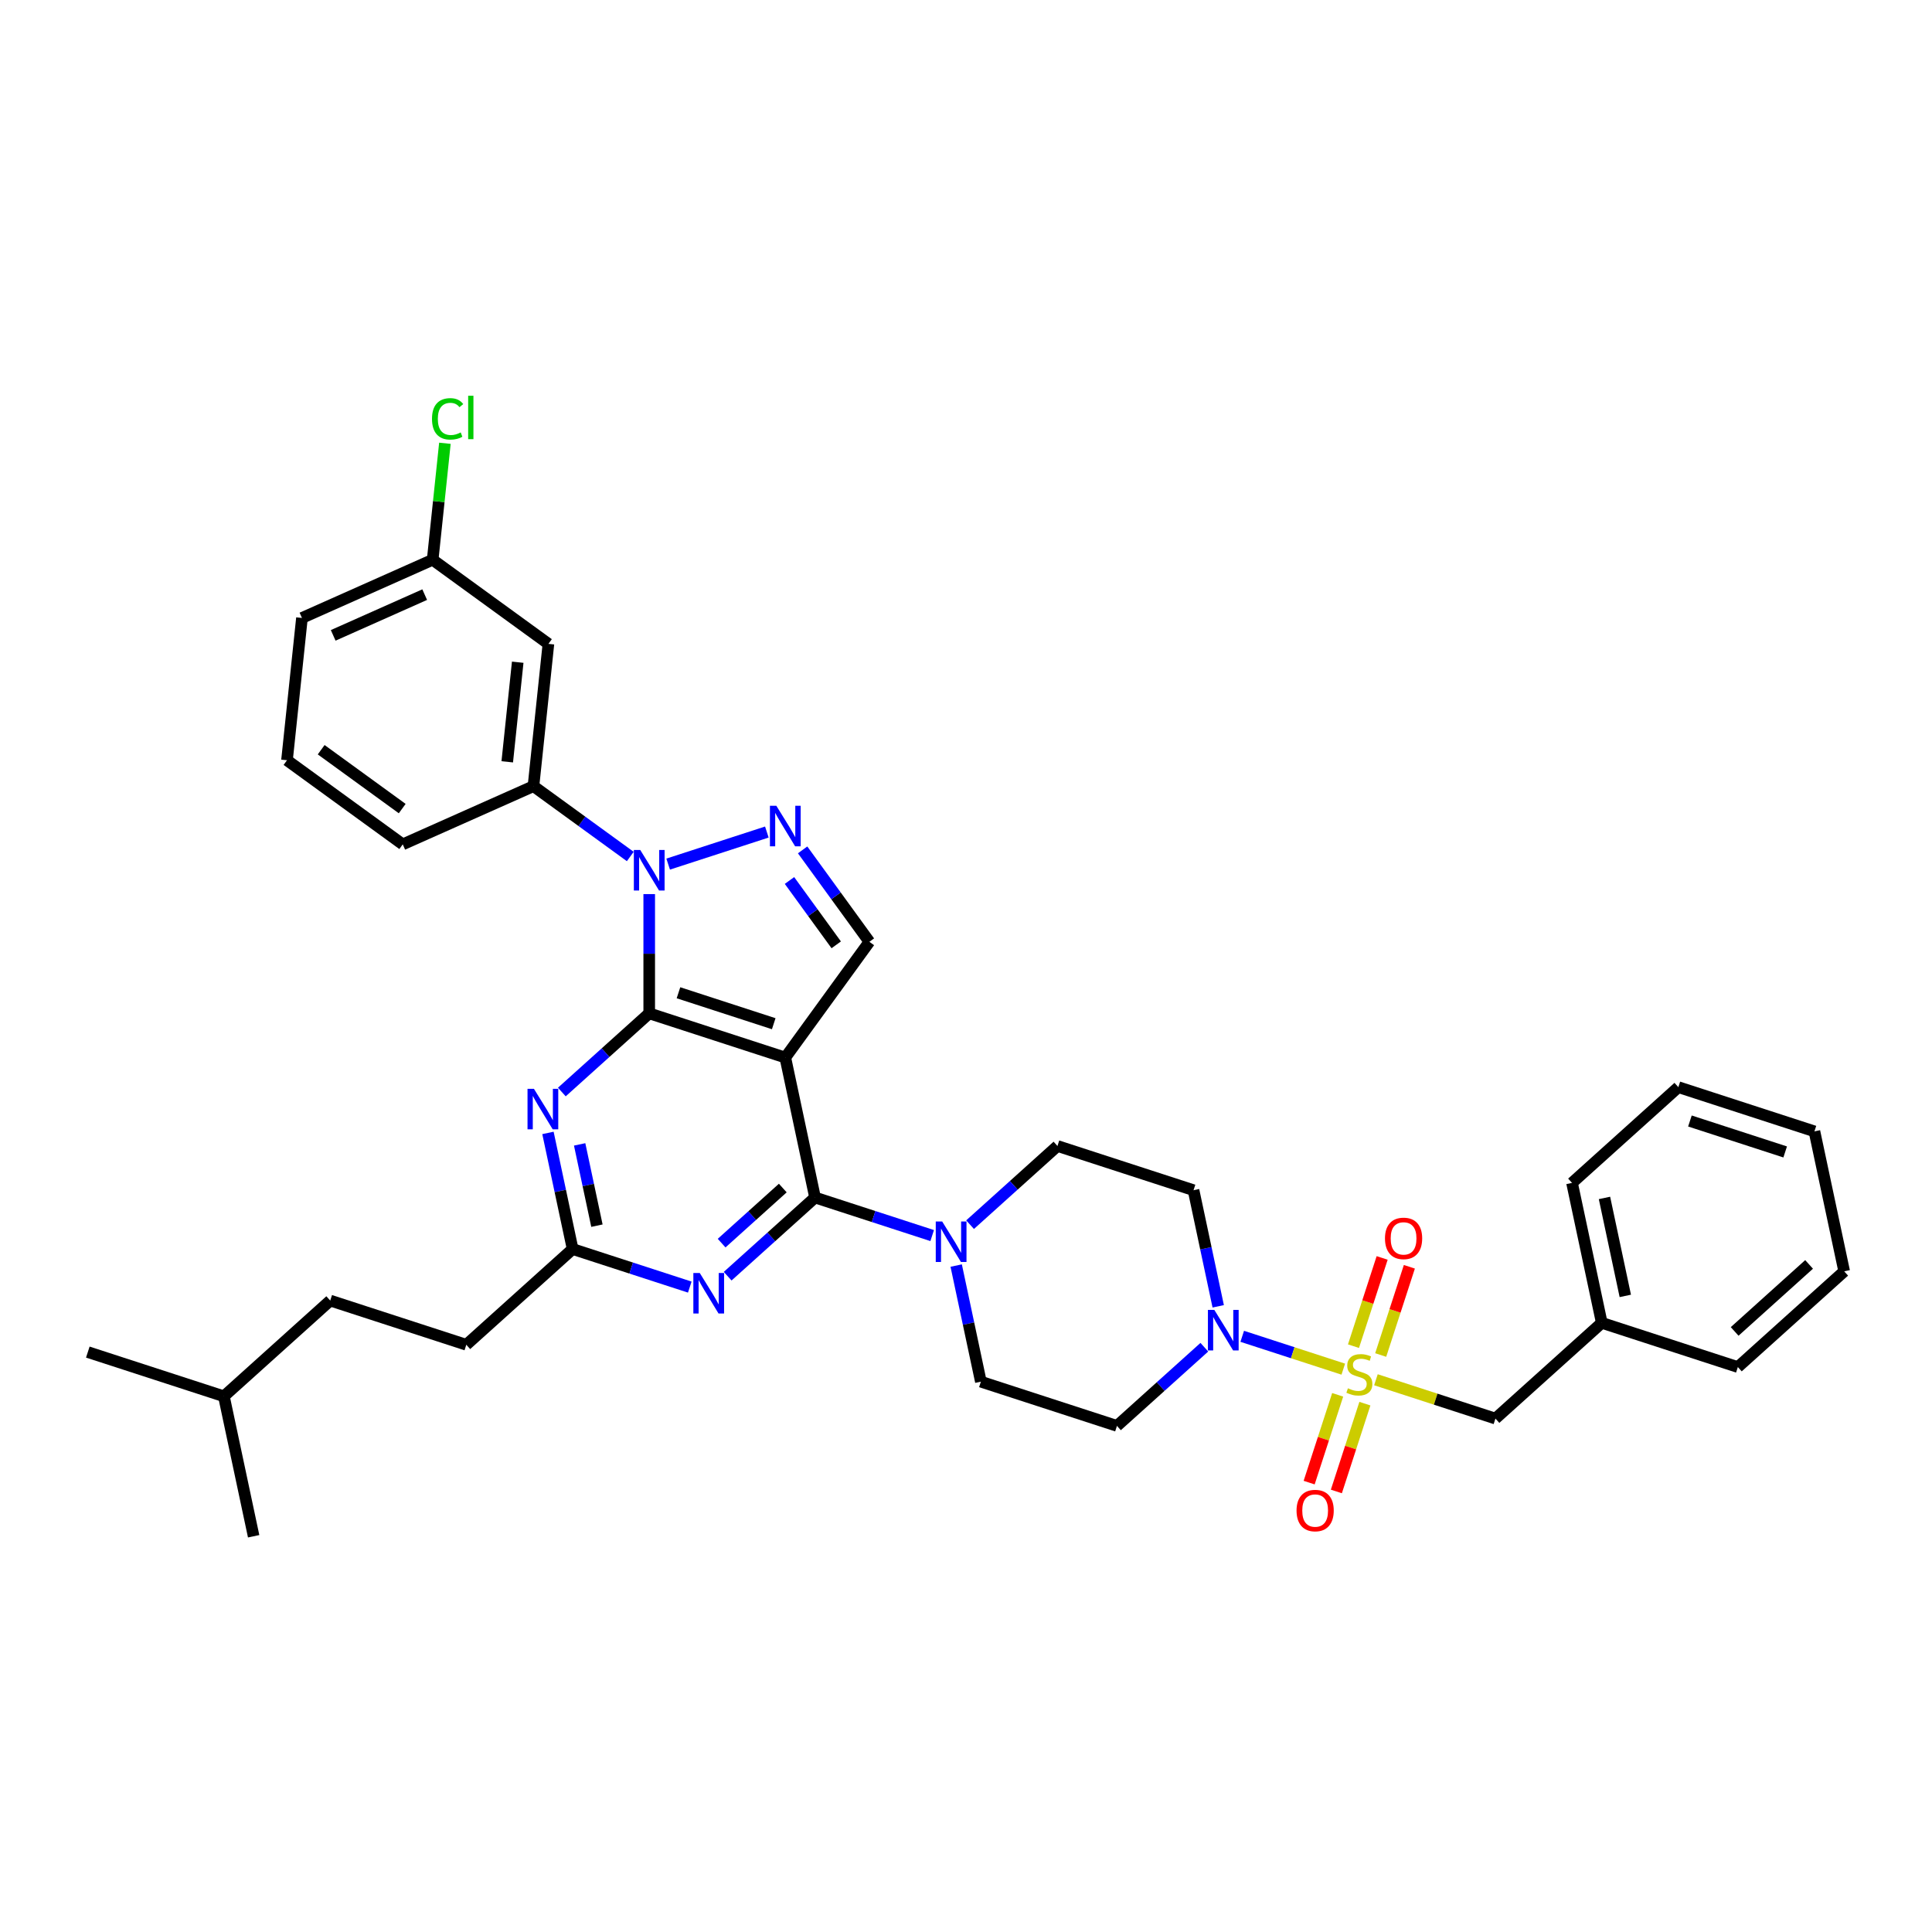 <?xml version='1.0' encoding='iso-8859-1'?>
<svg version='1.1' baseProfile='full'
              xmlns='http://www.w3.org/2000/svg'
                      xmlns:rdkit='http://www.rdkit.org/xml'
                      xmlns:xlink='http://www.w3.org/1999/xlink'
                  xml:space='preserve'
width='1000px' height='1000px' viewBox='0 0 1000 1000'>
<!-- END OF HEADER -->
<rect style='opacity:1.0;fill:#FFFFFF;stroke:none' width='1000' height='1000' x='0' y='0'> </rect>
<path class='bond-0' d='M 868.713,562.707 L 939.148,585.592' style='fill:none;fill-rule:evenodd;stroke:#000000;stroke-width:6px;stroke-linecap:butt;stroke-linejoin:miter;stroke-opacity:1' />
<path class='bond-0' d='M 874.702,580.226 L 924.005,596.246' style='fill:none;fill-rule:evenodd;stroke:#000000;stroke-width:6px;stroke-linecap:butt;stroke-linejoin:miter;stroke-opacity:1' />
<path class='bond-1' d='M 868.713,562.707 L 813.677,612.262' style='fill:none;fill-rule:evenodd;stroke:#000000;stroke-width:6px;stroke-linecap:butt;stroke-linejoin:miter;stroke-opacity:1' />
<path class='bond-2' d='M 623.364,697.315 L 600.749,717.679' style='fill:none;fill-rule:evenodd;stroke:#0000FF;stroke-width:6px;stroke-linecap:butt;stroke-linejoin:miter;stroke-opacity:1' />
<path class='bond-2' d='M 600.749,717.679 L 578.133,738.042' style='fill:none;fill-rule:evenodd;stroke:#000000;stroke-width:6px;stroke-linecap:butt;stroke-linejoin:miter;stroke-opacity:1' />
<path class='bond-3' d='M 642.975,691.673 L 669.13,700.171' style='fill:none;fill-rule:evenodd;stroke:#0000FF;stroke-width:6px;stroke-linecap:butt;stroke-linejoin:miter;stroke-opacity:1' />
<path class='bond-3' d='M 669.13,700.171 L 695.286,708.669' style='fill:none;fill-rule:evenodd;stroke:#CCCC00;stroke-width:6px;stroke-linecap:butt;stroke-linejoin:miter;stroke-opacity:1' />
<path class='bond-4' d='M 630.547,676.148 L 624.159,646.097' style='fill:none;fill-rule:evenodd;stroke:#0000FF;stroke-width:6px;stroke-linecap:butt;stroke-linejoin:miter;stroke-opacity:1' />
<path class='bond-4' d='M 624.159,646.097 L 617.772,616.046' style='fill:none;fill-rule:evenodd;stroke:#000000;stroke-width:6px;stroke-linecap:butt;stroke-linejoin:miter;stroke-opacity:1' />
<path class='bond-5' d='M 714.647,701.352 L 722.066,678.519' style='fill:none;fill-rule:evenodd;stroke:#CCCC00;stroke-width:6px;stroke-linecap:butt;stroke-linejoin:miter;stroke-opacity:1' />
<path class='bond-5' d='M 722.066,678.519 L 729.485,655.685' style='fill:none;fill-rule:evenodd;stroke:#FF0000;stroke-width:6px;stroke-linecap:butt;stroke-linejoin:miter;stroke-opacity:1' />
<path class='bond-5' d='M 700.56,696.775 L 707.979,673.942' style='fill:none;fill-rule:evenodd;stroke:#CCCC00;stroke-width:6px;stroke-linecap:butt;stroke-linejoin:miter;stroke-opacity:1' />
<path class='bond-5' d='M 707.979,673.942 L 715.398,651.108' style='fill:none;fill-rule:evenodd;stroke:#FF0000;stroke-width:6px;stroke-linecap:butt;stroke-linejoin:miter;stroke-opacity:1' />
<path class='bond-6' d='M 692.378,721.955 L 684.995,744.677' style='fill:none;fill-rule:evenodd;stroke:#CCCC00;stroke-width:6px;stroke-linecap:butt;stroke-linejoin:miter;stroke-opacity:1' />
<path class='bond-6' d='M 684.995,744.677 L 677.612,767.399' style='fill:none;fill-rule:evenodd;stroke:#FF0000;stroke-width:6px;stroke-linecap:butt;stroke-linejoin:miter;stroke-opacity:1' />
<path class='bond-6' d='M 706.465,726.532 L 699.082,749.254' style='fill:none;fill-rule:evenodd;stroke:#CCCC00;stroke-width:6px;stroke-linecap:butt;stroke-linejoin:miter;stroke-opacity:1' />
<path class='bond-6' d='M 699.082,749.254 L 691.699,771.976' style='fill:none;fill-rule:evenodd;stroke:#FF0000;stroke-width:6px;stroke-linecap:butt;stroke-linejoin:miter;stroke-opacity:1' />
<path class='bond-7' d='M 712.18,714.159 L 743.109,724.208' style='fill:none;fill-rule:evenodd;stroke:#CCCC00;stroke-width:6px;stroke-linecap:butt;stroke-linejoin:miter;stroke-opacity:1' />
<path class='bond-7' d='M 743.109,724.208 L 774.038,734.257' style='fill:none;fill-rule:evenodd;stroke:#000000;stroke-width:6px;stroke-linecap:butt;stroke-linejoin:miter;stroke-opacity:1' />
<path class='bond-8' d='M 939.148,585.592 L 954.545,658.033' style='fill:none;fill-rule:evenodd;stroke:#000000;stroke-width:6px;stroke-linecap:butt;stroke-linejoin:miter;stroke-opacity:1' />
<path class='bond-9' d='M 954.545,658.033 L 899.509,707.588' style='fill:none;fill-rule:evenodd;stroke:#000000;stroke-width:6px;stroke-linecap:butt;stroke-linejoin:miter;stroke-opacity:1' />
<path class='bond-9' d='M 936.379,654.459 L 897.853,689.147' style='fill:none;fill-rule:evenodd;stroke:#000000;stroke-width:6px;stroke-linecap:butt;stroke-linejoin:miter;stroke-opacity:1' />
<path class='bond-10' d='M 326.23,443.321 L 301.175,425.118' style='fill:none;fill-rule:evenodd;stroke:#0000FF;stroke-width:6px;stroke-linecap:butt;stroke-linejoin:miter;stroke-opacity:1' />
<path class='bond-10' d='M 301.175,425.118 L 276.12,406.914' style='fill:none;fill-rule:evenodd;stroke:#000000;stroke-width:6px;stroke-linecap:butt;stroke-linejoin:miter;stroke-opacity:1' />
<path class='bond-11' d='M 336.035,462.783 L 336.035,493.644' style='fill:none;fill-rule:evenodd;stroke:#0000FF;stroke-width:6px;stroke-linecap:butt;stroke-linejoin:miter;stroke-opacity:1' />
<path class='bond-11' d='M 336.035,493.644 L 336.035,524.504' style='fill:none;fill-rule:evenodd;stroke:#000000;stroke-width:6px;stroke-linecap:butt;stroke-linejoin:miter;stroke-opacity:1' />
<path class='bond-12' d='M 345.84,447.259 L 396.922,430.662' style='fill:none;fill-rule:evenodd;stroke:#0000FF;stroke-width:6px;stroke-linecap:butt;stroke-linejoin:miter;stroke-opacity:1' />
<path class='bond-13' d='M 450,487.475 L 432.717,463.686' style='fill:none;fill-rule:evenodd;stroke:#000000;stroke-width:6px;stroke-linecap:butt;stroke-linejoin:miter;stroke-opacity:1' />
<path class='bond-13' d='M 432.717,463.686 L 415.433,439.898' style='fill:none;fill-rule:evenodd;stroke:#0000FF;stroke-width:6px;stroke-linecap:butt;stroke-linejoin:miter;stroke-opacity:1' />
<path class='bond-13' d='M 432.832,489.044 L 420.734,472.392' style='fill:none;fill-rule:evenodd;stroke:#000000;stroke-width:6px;stroke-linecap:butt;stroke-linejoin:miter;stroke-opacity:1' />
<path class='bond-13' d='M 420.734,472.392 L 408.635,455.74' style='fill:none;fill-rule:evenodd;stroke:#0000FF;stroke-width:6px;stroke-linecap:butt;stroke-linejoin:miter;stroke-opacity:1' />
<path class='bond-14' d='M 450,487.475 L 406.469,547.39' style='fill:none;fill-rule:evenodd;stroke:#000000;stroke-width:6px;stroke-linecap:butt;stroke-linejoin:miter;stroke-opacity:1' />
<path class='bond-15' d='M 547.338,593.16 L 617.772,616.046' style='fill:none;fill-rule:evenodd;stroke:#000000;stroke-width:6px;stroke-linecap:butt;stroke-linejoin:miter;stroke-opacity:1' />
<path class='bond-16' d='M 547.338,593.16 L 524.722,613.524' style='fill:none;fill-rule:evenodd;stroke:#000000;stroke-width:6px;stroke-linecap:butt;stroke-linejoin:miter;stroke-opacity:1' />
<path class='bond-16' d='M 524.722,613.524 L 502.107,633.887' style='fill:none;fill-rule:evenodd;stroke:#0000FF;stroke-width:6px;stroke-linecap:butt;stroke-linejoin:miter;stroke-opacity:1' />
<path class='bond-17' d='M 406.469,547.39 L 336.035,524.504' style='fill:none;fill-rule:evenodd;stroke:#000000;stroke-width:6px;stroke-linecap:butt;stroke-linejoin:miter;stroke-opacity:1' />
<path class='bond-17' d='M 400.481,529.87 L 351.177,513.85' style='fill:none;fill-rule:evenodd;stroke:#000000;stroke-width:6px;stroke-linecap:butt;stroke-linejoin:miter;stroke-opacity:1' />
<path class='bond-18' d='M 406.469,547.39 L 421.867,619.83' style='fill:none;fill-rule:evenodd;stroke:#000000;stroke-width:6px;stroke-linecap:butt;stroke-linejoin:miter;stroke-opacity:1' />
<path class='bond-19' d='M 336.035,524.504 L 313.419,544.867' style='fill:none;fill-rule:evenodd;stroke:#000000;stroke-width:6px;stroke-linecap:butt;stroke-linejoin:miter;stroke-opacity:1' />
<path class='bond-19' d='M 313.419,544.867 L 290.804,565.23' style='fill:none;fill-rule:evenodd;stroke:#0000FF;stroke-width:6px;stroke-linecap:butt;stroke-linejoin:miter;stroke-opacity:1' />
<path class='bond-20' d='M 283.621,586.397 L 290.009,616.449' style='fill:none;fill-rule:evenodd;stroke:#0000FF;stroke-width:6px;stroke-linecap:butt;stroke-linejoin:miter;stroke-opacity:1' />
<path class='bond-20' d='M 290.009,616.449 L 296.396,646.5' style='fill:none;fill-rule:evenodd;stroke:#000000;stroke-width:6px;stroke-linecap:butt;stroke-linejoin:miter;stroke-opacity:1' />
<path class='bond-20' d='M 300.025,592.333 L 304.497,613.369' style='fill:none;fill-rule:evenodd;stroke:#0000FF;stroke-width:6px;stroke-linecap:butt;stroke-linejoin:miter;stroke-opacity:1' />
<path class='bond-20' d='M 304.497,613.369 L 308.968,634.405' style='fill:none;fill-rule:evenodd;stroke:#000000;stroke-width:6px;stroke-linecap:butt;stroke-linejoin:miter;stroke-opacity:1' />
<path class='bond-21' d='M 296.396,646.5 L 326.711,656.349' style='fill:none;fill-rule:evenodd;stroke:#000000;stroke-width:6px;stroke-linecap:butt;stroke-linejoin:miter;stroke-opacity:1' />
<path class='bond-21' d='M 326.711,656.349 L 357.025,666.199' style='fill:none;fill-rule:evenodd;stroke:#0000FF;stroke-width:6px;stroke-linecap:butt;stroke-linejoin:miter;stroke-opacity:1' />
<path class='bond-22' d='M 296.396,646.5 L 241.36,696.055' style='fill:none;fill-rule:evenodd;stroke:#000000;stroke-width:6px;stroke-linecap:butt;stroke-linejoin:miter;stroke-opacity:1' />
<path class='bond-23' d='M 376.636,660.556 L 399.251,640.193' style='fill:none;fill-rule:evenodd;stroke:#0000FF;stroke-width:6px;stroke-linecap:butt;stroke-linejoin:miter;stroke-opacity:1' />
<path class='bond-23' d='M 399.251,640.193 L 421.867,619.83' style='fill:none;fill-rule:evenodd;stroke:#000000;stroke-width:6px;stroke-linecap:butt;stroke-linejoin:miter;stroke-opacity:1' />
<path class='bond-23' d='M 373.509,643.44 L 389.34,629.186' style='fill:none;fill-rule:evenodd;stroke:#0000FF;stroke-width:6px;stroke-linecap:butt;stroke-linejoin:miter;stroke-opacity:1' />
<path class='bond-23' d='M 389.34,629.186 L 405.171,614.932' style='fill:none;fill-rule:evenodd;stroke:#000000;stroke-width:6px;stroke-linecap:butt;stroke-linejoin:miter;stroke-opacity:1' />
<path class='bond-24' d='M 421.867,619.83 L 452.181,629.68' style='fill:none;fill-rule:evenodd;stroke:#000000;stroke-width:6px;stroke-linecap:butt;stroke-linejoin:miter;stroke-opacity:1' />
<path class='bond-24' d='M 452.181,629.68 L 482.496,639.53' style='fill:none;fill-rule:evenodd;stroke:#0000FF;stroke-width:6px;stroke-linecap:butt;stroke-linejoin:miter;stroke-opacity:1' />
<path class='bond-25' d='M 494.924,655.054 L 501.311,685.105' style='fill:none;fill-rule:evenodd;stroke:#0000FF;stroke-width:6px;stroke-linecap:butt;stroke-linejoin:miter;stroke-opacity:1' />
<path class='bond-25' d='M 501.311,685.105 L 507.699,715.156' style='fill:none;fill-rule:evenodd;stroke:#000000;stroke-width:6px;stroke-linecap:butt;stroke-linejoin:miter;stroke-opacity:1' />
<path class='bond-26' d='M 507.699,715.156 L 578.133,738.042' style='fill:none;fill-rule:evenodd;stroke:#000000;stroke-width:6px;stroke-linecap:butt;stroke-linejoin:miter;stroke-opacity:1' />
<path class='bond-27' d='M 241.36,696.055 L 170.925,673.169' style='fill:none;fill-rule:evenodd;stroke:#000000;stroke-width:6px;stroke-linecap:butt;stroke-linejoin:miter;stroke-opacity:1' />
<path class='bond-28' d='M 170.925,673.169 L 115.889,722.724' style='fill:none;fill-rule:evenodd;stroke:#000000;stroke-width:6px;stroke-linecap:butt;stroke-linejoin:miter;stroke-opacity:1' />
<path class='bond-29' d='M 115.889,722.724 L 45.455,699.839' style='fill:none;fill-rule:evenodd;stroke:#000000;stroke-width:6px;stroke-linecap:butt;stroke-linejoin:miter;stroke-opacity:1' />
<path class='bond-30' d='M 115.889,722.724 L 131.287,795.165' style='fill:none;fill-rule:evenodd;stroke:#000000;stroke-width:6px;stroke-linecap:butt;stroke-linejoin:miter;stroke-opacity:1' />
<path class='bond-31' d='M 283.861,333.261 L 276.12,406.914' style='fill:none;fill-rule:evenodd;stroke:#000000;stroke-width:6px;stroke-linecap:butt;stroke-linejoin:miter;stroke-opacity:1' />
<path class='bond-31' d='M 267.969,342.761 L 262.551,394.318' style='fill:none;fill-rule:evenodd;stroke:#000000;stroke-width:6px;stroke-linecap:butt;stroke-linejoin:miter;stroke-opacity:1' />
<path class='bond-32' d='M 283.861,333.261 L 223.946,289.73' style='fill:none;fill-rule:evenodd;stroke:#000000;stroke-width:6px;stroke-linecap:butt;stroke-linejoin:miter;stroke-opacity:1' />
<path class='bond-33' d='M 276.12,406.914 L 208.464,437.037' style='fill:none;fill-rule:evenodd;stroke:#000000;stroke-width:6px;stroke-linecap:butt;stroke-linejoin:miter;stroke-opacity:1' />
<path class='bond-34' d='M 223.946,289.73 L 227.115,259.584' style='fill:none;fill-rule:evenodd;stroke:#000000;stroke-width:6px;stroke-linecap:butt;stroke-linejoin:miter;stroke-opacity:1' />
<path class='bond-34' d='M 227.115,259.584 L 230.283,229.437' style='fill:none;fill-rule:evenodd;stroke:#00CC00;stroke-width:6px;stroke-linecap:butt;stroke-linejoin:miter;stroke-opacity:1' />
<path class='bond-35' d='M 223.946,289.73 L 156.29,319.853' style='fill:none;fill-rule:evenodd;stroke:#000000;stroke-width:6px;stroke-linecap:butt;stroke-linejoin:miter;stroke-opacity:1' />
<path class='bond-35' d='M 219.822,307.78 L 172.463,328.866' style='fill:none;fill-rule:evenodd;stroke:#000000;stroke-width:6px;stroke-linecap:butt;stroke-linejoin:miter;stroke-opacity:1' />
<path class='bond-36' d='M 148.549,393.506 L 156.29,319.853' style='fill:none;fill-rule:evenodd;stroke:#000000;stroke-width:6px;stroke-linecap:butt;stroke-linejoin:miter;stroke-opacity:1' />
<path class='bond-37' d='M 148.549,393.506 L 208.464,437.037' style='fill:none;fill-rule:evenodd;stroke:#000000;stroke-width:6px;stroke-linecap:butt;stroke-linejoin:miter;stroke-opacity:1' />
<path class='bond-37' d='M 166.242,388.053 L 208.183,418.524' style='fill:none;fill-rule:evenodd;stroke:#000000;stroke-width:6px;stroke-linecap:butt;stroke-linejoin:miter;stroke-opacity:1' />
<path class='bond-38' d='M 899.509,707.588 L 829.075,684.702' style='fill:none;fill-rule:evenodd;stroke:#000000;stroke-width:6px;stroke-linecap:butt;stroke-linejoin:miter;stroke-opacity:1' />
<path class='bond-39' d='M 829.075,684.702 L 813.677,612.262' style='fill:none;fill-rule:evenodd;stroke:#000000;stroke-width:6px;stroke-linecap:butt;stroke-linejoin:miter;stroke-opacity:1' />
<path class='bond-39' d='M 841.253,670.757 L 830.475,620.048' style='fill:none;fill-rule:evenodd;stroke:#000000;stroke-width:6px;stroke-linecap:butt;stroke-linejoin:miter;stroke-opacity:1' />
<path class='bond-40' d='M 829.075,684.702 L 774.038,734.257' style='fill:none;fill-rule:evenodd;stroke:#000000;stroke-width:6px;stroke-linecap:butt;stroke-linejoin:miter;stroke-opacity:1' />
<path  class='atom-1' d='M 628.534 678
L 635.406 689.109
Q 636.088 690.205, 637.184 692.189
Q 638.28 694.174, 638.339 694.293
L 638.339 678
L 641.124 678
L 641.124 698.973
L 638.25 698.973
L 630.874 686.828
Q 630.015 685.406, 629.096 683.776
Q 628.208 682.147, 627.941 681.643
L 627.941 698.973
L 625.216 698.973
L 625.216 678
L 628.534 678
' fill='#0000FF'/>
<path  class='atom-2' d='M 697.679 718.571
Q 697.916 718.659, 698.894 719.074
Q 699.871 719.489, 700.938 719.755
Q 702.034 719.992, 703.1 719.992
Q 705.085 719.992, 706.24 719.045
Q 707.396 718.067, 707.396 716.378
Q 707.396 715.223, 706.803 714.512
Q 706.24 713.801, 705.352 713.416
Q 704.463 713.031, 702.982 712.587
Q 701.116 712.024, 699.99 711.491
Q 698.894 710.957, 698.094 709.832
Q 697.324 708.706, 697.324 706.81
Q 697.324 704.173, 699.101 702.544
Q 700.908 700.915, 704.463 700.915
Q 706.892 700.915, 709.647 702.07
L 708.966 704.351
Q 706.448 703.314, 704.552 703.314
Q 702.508 703.314, 701.382 704.173
Q 700.256 705.003, 700.286 706.454
Q 700.286 707.58, 700.849 708.262
Q 701.441 708.943, 702.271 709.328
Q 703.13 709.713, 704.552 710.157
Q 706.448 710.75, 707.573 711.342
Q 708.699 711.935, 709.499 713.149
Q 710.328 714.334, 710.328 716.378
Q 710.328 719.282, 708.373 720.852
Q 706.448 722.392, 703.219 722.392
Q 701.353 722.392, 699.931 721.977
Q 698.538 721.592, 696.879 720.911
L 697.679 718.571
' fill='#CCCC00'/>
<path  class='atom-3' d='M 716.862 640.997
Q 716.862 635.961, 719.35 633.147
Q 721.838 630.333, 726.489 630.333
Q 731.14 630.333, 733.629 633.147
Q 736.117 635.961, 736.117 640.997
Q 736.117 646.092, 733.599 648.995
Q 731.081 651.869, 726.489 651.869
Q 721.868 651.869, 719.35 648.995
Q 716.862 646.122, 716.862 640.997
M 726.489 649.499
Q 729.689 649.499, 731.407 647.366
Q 733.155 645.204, 733.155 640.997
Q 733.155 636.879, 731.407 634.806
Q 729.689 632.702, 726.489 632.702
Q 723.29 632.702, 721.542 634.776
Q 719.824 636.85, 719.824 640.997
Q 719.824 645.233, 721.542 647.366
Q 723.29 649.499, 726.489 649.499
' fill='#FF0000'/>
<path  class='atom-4' d='M 671.091 781.866
Q 671.091 776.83, 673.579 774.015
Q 676.068 771.201, 680.718 771.201
Q 685.369 771.201, 687.858 774.015
Q 690.346 776.83, 690.346 781.866
Q 690.346 786.961, 687.828 789.864
Q 685.31 792.737, 680.718 792.737
Q 676.097 792.737, 673.579 789.864
Q 671.091 786.99, 671.091 781.866
M 680.718 790.367
Q 683.918 790.367, 685.636 788.235
Q 687.384 786.072, 687.384 781.866
Q 687.384 777.748, 685.636 775.674
Q 683.918 773.571, 680.718 773.571
Q 677.519 773.571, 675.771 775.645
Q 674.053 777.718, 674.053 781.866
Q 674.053 786.102, 675.771 788.235
Q 677.519 790.367, 680.718 790.367
' fill='#FF0000'/>
<path  class='atom-7' d='M 331.399 439.958
L 338.271 451.067
Q 338.953 452.163, 340.049 454.148
Q 341.145 456.133, 341.204 456.251
L 341.204 439.958
L 343.989 439.958
L 343.989 460.932
L 341.115 460.932
L 333.739 448.786
Q 332.88 447.364, 331.962 445.735
Q 331.073 444.106, 330.806 443.602
L 330.806 460.932
L 328.081 460.932
L 328.081 439.958
L 331.399 439.958
' fill='#0000FF'/>
<path  class='atom-9' d='M 401.833 417.073
L 408.706 428.182
Q 409.387 429.278, 410.483 431.263
Q 411.579 433.247, 411.638 433.366
L 411.638 417.073
L 414.423 417.073
L 414.423 438.046
L 411.55 438.046
L 404.173 425.901
Q 403.314 424.479, 402.396 422.849
Q 401.507 421.22, 401.241 420.717
L 401.241 438.046
L 398.515 438.046
L 398.515 417.073
L 401.833 417.073
' fill='#0000FF'/>
<path  class='atom-13' d='M 276.362 563.572
L 283.235 574.681
Q 283.916 575.777, 285.012 577.762
Q 286.108 579.747, 286.168 579.865
L 286.168 563.572
L 288.952 563.572
L 288.952 584.546
L 286.079 584.546
L 278.703 572.4
Q 277.843 570.978, 276.925 569.349
Q 276.036 567.72, 275.77 567.216
L 275.77 584.546
L 273.044 584.546
L 273.044 563.572
L 276.362 563.572
' fill='#0000FF'/>
<path  class='atom-15' d='M 362.194 658.898
L 369.067 670.007
Q 369.748 671.103, 370.844 673.088
Q 371.94 675.073, 372 675.191
L 372 658.898
L 374.784 658.898
L 374.784 679.872
L 371.911 679.872
L 364.535 667.726
Q 363.675 666.304, 362.757 664.675
Q 361.868 663.046, 361.602 662.542
L 361.602 679.872
L 358.876 679.872
L 358.876 658.898
L 362.194 658.898
' fill='#0000FF'/>
<path  class='atom-17' d='M 487.665 632.229
L 494.538 643.338
Q 495.219 644.434, 496.315 646.419
Q 497.411 648.403, 497.47 648.522
L 497.47 632.229
L 500.255 632.229
L 500.255 653.202
L 497.382 653.202
L 490.005 641.057
Q 489.146 639.635, 488.228 638.005
Q 487.339 636.376, 487.073 635.873
L 487.073 653.202
L 484.347 653.202
L 484.347 632.229
L 487.665 632.229
' fill='#0000FF'/>
<path  class='atom-27' d='M 223.6 216.803
Q 223.6 211.589, 226.029 208.864
Q 228.488 206.109, 233.139 206.109
Q 237.464 206.109, 239.775 209.16
L 237.82 210.76
Q 236.131 208.538, 233.139 208.538
Q 229.969 208.538, 228.281 210.671
Q 226.622 212.774, 226.622 216.803
Q 226.622 220.95, 228.34 223.083
Q 230.088 225.216, 233.465 225.216
Q 235.776 225.216, 238.471 223.824
L 239.301 226.045
Q 238.205 226.756, 236.546 227.171
Q 234.887 227.586, 233.05 227.586
Q 228.488 227.586, 226.029 224.801
Q 223.6 222.017, 223.6 216.803
' fill='#00CC00'/>
<path  class='atom-27' d='M 242.322 204.835
L 245.048 204.835
L 245.048 227.319
L 242.322 227.319
L 242.322 204.835
' fill='#00CC00'/>
</svg>
